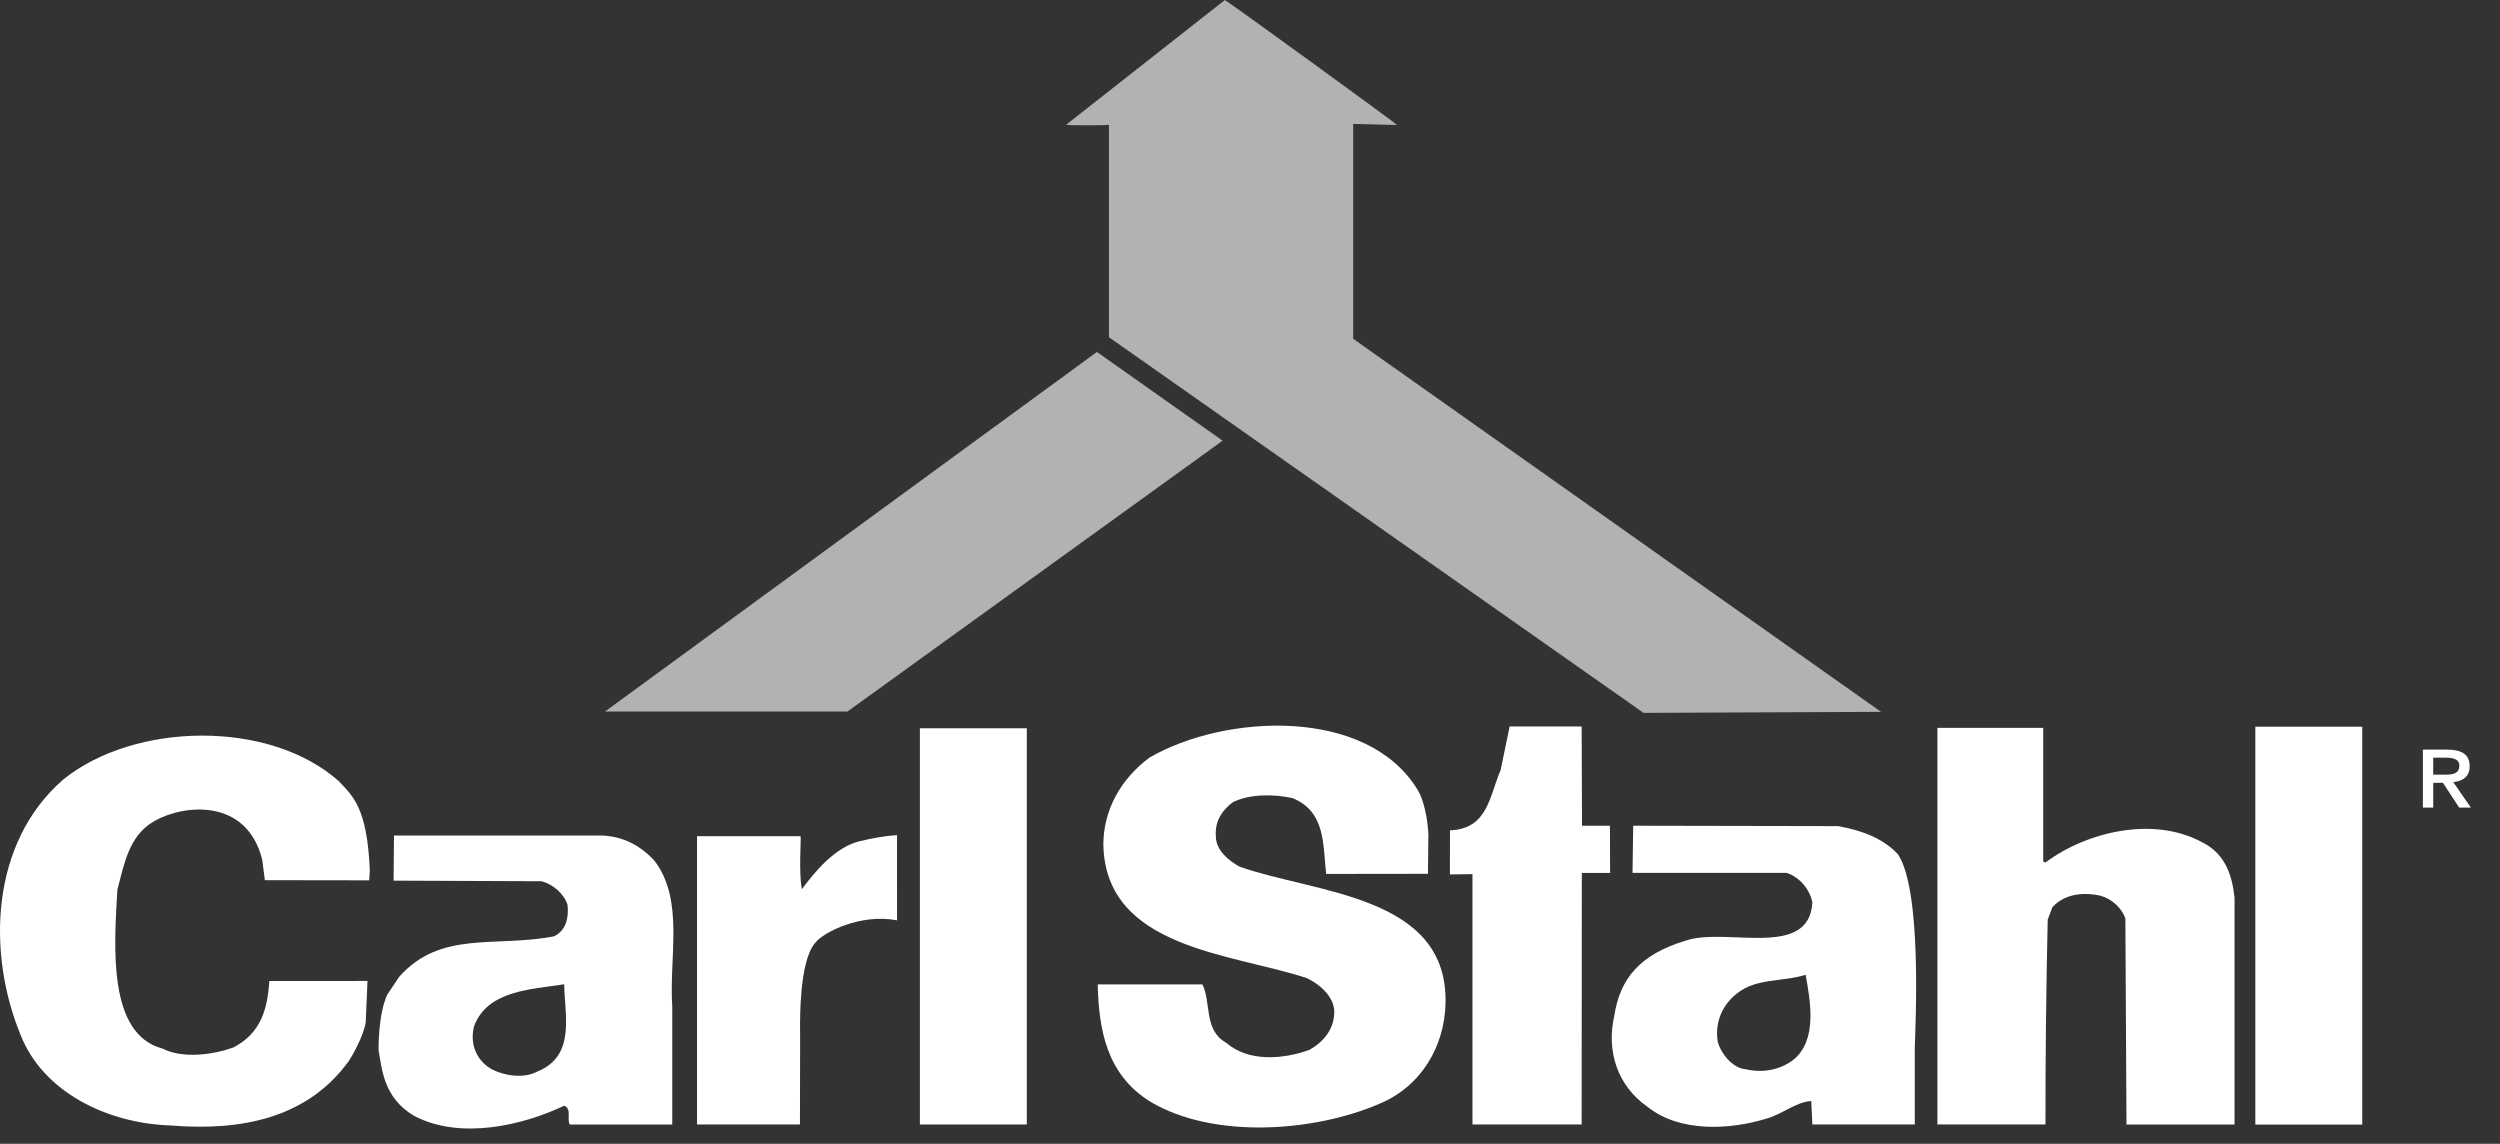<svg width="153" height="70" viewBox="0 0 153 70" fill="none" xmlns="http://www.w3.org/2000/svg">
<rect x="0" y="0" width="153" height="70" fill="#333333" stroke="none"/>
<path d="M85.49 7.649C85.49 7.649 82.882 7.58 82.815 7.584V20.733L115.119 43.565L100.585 43.628L67.867 20.638V7.642C67.868 7.666 65.268 7.691 65.25 7.632L74.962 4.36027e-06C75.023 -0.007 85.538 7.612 85.49 7.649Z" fill="#B2B2B2"/>
<path d="M74.825 26.969L51.864 43.547H37.025L67.133 21.539C67.141 21.549 74.896 27.019 74.825 26.969Z" fill="#B2B2B2"/>
<path d="M98.538 53.424H96.807L96.797 68.819H90.115V53.497L88.734 53.515L88.739 50.815C91.064 50.736 91.15 48.717 91.839 47.127L92.39 44.461H96.797L96.819 50.534L98.528 50.537L98.538 53.424Z" fill="white"/>
<path d="M109.746 64.867C111.261 63.659 110.779 61.181 110.504 59.655C109.126 60.1 107.473 59.845 106.302 60.8C105.407 61.499 104.924 62.578 105.131 63.787C105.337 64.487 106.026 65.377 106.853 65.44C107.954 65.694 108.988 65.44 109.746 64.867ZM99.952 50.535L112.501 50.559C113.879 50.814 115.188 51.259 116.151 52.276C117.648 54.499 117.22 62.782 117.184 64.139V68.818H110.917L110.848 67.382C109.884 67.445 109.058 68.209 108.093 68.463C105.82 69.162 102.789 69.29 100.861 67.763C98.933 66.428 98.312 64.266 98.795 62.167C99.139 59.877 100.384 58.404 103.157 57.569C105.626 56.719 110.71 58.735 110.917 55.236C110.78 54.473 110.16 53.676 109.333 53.421H99.91L99.952 50.535Z" fill="white"/>
<path d="M34.531 60.238C32.464 60.556 29.847 60.62 29.02 62.782C28.745 63.8 29.089 64.881 30.122 65.453C30.88 65.835 32.05 66.025 32.878 65.581C35.289 64.626 34.531 62.019 34.531 60.238ZM23.169 64.3C23.169 64.3 23.122 62.105 23.706 60.862L24.432 59.777C26.98 56.915 30.329 58.002 33.91 57.302C34.668 56.921 34.806 56.157 34.737 55.395C34.53 54.696 33.841 54.123 33.152 53.932L24.088 53.895L24.113 51.133L36.872 51.134C38.112 51.197 39.145 51.706 40.04 52.66C41.9 55.076 40.935 58.574 41.143 61.627V68.823H34.875C34.669 68.506 35.013 67.86 34.531 67.669C31.982 68.877 28.194 69.768 25.37 68.305C23.438 67.188 23.379 65.357 23.169 64.3Z" fill="white"/>
<path d="M138.027 68.824V44.473H144.571V68.824H138.027Z" fill="white"/>
<path d="M125.045 52.721L125.183 52.785C127.731 50.877 131.864 49.922 134.826 51.577C136.204 52.276 136.616 53.611 136.754 54.947V68.823H130.141L130.073 56.219C129.867 55.583 129.247 55.011 128.558 54.82C127.731 54.629 126.447 54.596 125.604 55.523L125.32 56.282C125.229 60.215 125.175 64.831 125.183 68.816H118.57V44.547H125.045V52.721Z" fill="white"/>
<path d="M56.297 68.819V44.57H62.84V68.819H56.297Z" fill="white"/>
<path d="M54.898 56.325C52.678 55.892 50.4 57.053 49.916 57.675C48.879 58.787 48.983 62.654 48.962 62.619C48.983 62.674 48.946 68.814 48.957 68.816H42.658V51.176H48.995C49.039 51.307 48.871 53.463 49.077 54.417C49.835 53.399 51.061 51.873 52.577 51.491C53.403 51.301 54.002 51.173 54.897 51.109L54.898 56.325Z" fill="white"/>
<path d="M22.384 62.546C22.257 63.437 21.473 64.758 21.343 64.938C18.827 68.415 14.811 69.239 10.423 68.877C6.565 68.75 2.64 66.842 1.262 63.344C-0.804 58.319 -0.598 51.579 3.879 47.699C8.218 44.201 16.484 44.01 20.754 47.826C21.581 48.717 22.472 49.411 22.632 53.261L22.596 53.876L16.209 53.867L16.049 52.617C15.099 48.817 11.249 49.225 9.459 50.242C7.872 51.131 7.599 52.914 7.185 54.44C6.979 57.938 6.584 63.288 9.941 64.171C11.181 64.807 13.041 64.552 14.28 64.107C16.002 63.217 16.371 61.703 16.485 60.036L22.489 60.035L22.384 62.546Z" fill="white"/>
<path d="M87.39 53.477L81.162 53.485C80.956 51.768 81.162 49.669 79.096 48.842C77.925 48.588 76.478 48.588 75.445 49.097C74.688 49.669 74.343 50.369 74.412 51.196C74.412 52.022 75.17 52.658 75.859 53.04C80.543 54.693 88.671 54.776 88.464 61.455C88.395 63.998 87.017 66.479 84.4 67.56C80.404 69.277 74.275 69.722 70.417 67.433C67.731 65.779 67.249 63.044 67.18 60.246H73.586C74.136 61.327 73.654 63.044 75.032 63.808C76.41 65.016 78.546 64.826 80.13 64.253C80.956 63.808 81.576 63.044 81.645 62.154C81.783 61.136 80.888 60.309 79.993 59.865C75.377 58.338 67.663 58.064 67.525 51.704C67.525 49.606 68.558 47.698 70.35 46.362C74.965 43.691 83.655 43.246 86.755 48.334C87.237 49.097 87.46 50.703 87.413 51.427L87.39 53.477Z" fill="white"/>
<path fill-rule="evenodd" clip-rule="evenodd" d="M148.913 47.41H149.619C150.093 47.41 150.511 47.367 150.511 46.852C150.511 46.423 150.056 46.371 149.675 46.371H148.913V47.41ZM148.913 47.907V49.426H148.281V45.875H149.74C150.669 45.875 151.143 46.175 151.143 46.896C151.143 47.539 150.716 47.805 150.14 47.866L151.218 49.427H150.503L149.508 47.908L148.913 47.907Z" fill="white"/>
</svg>
